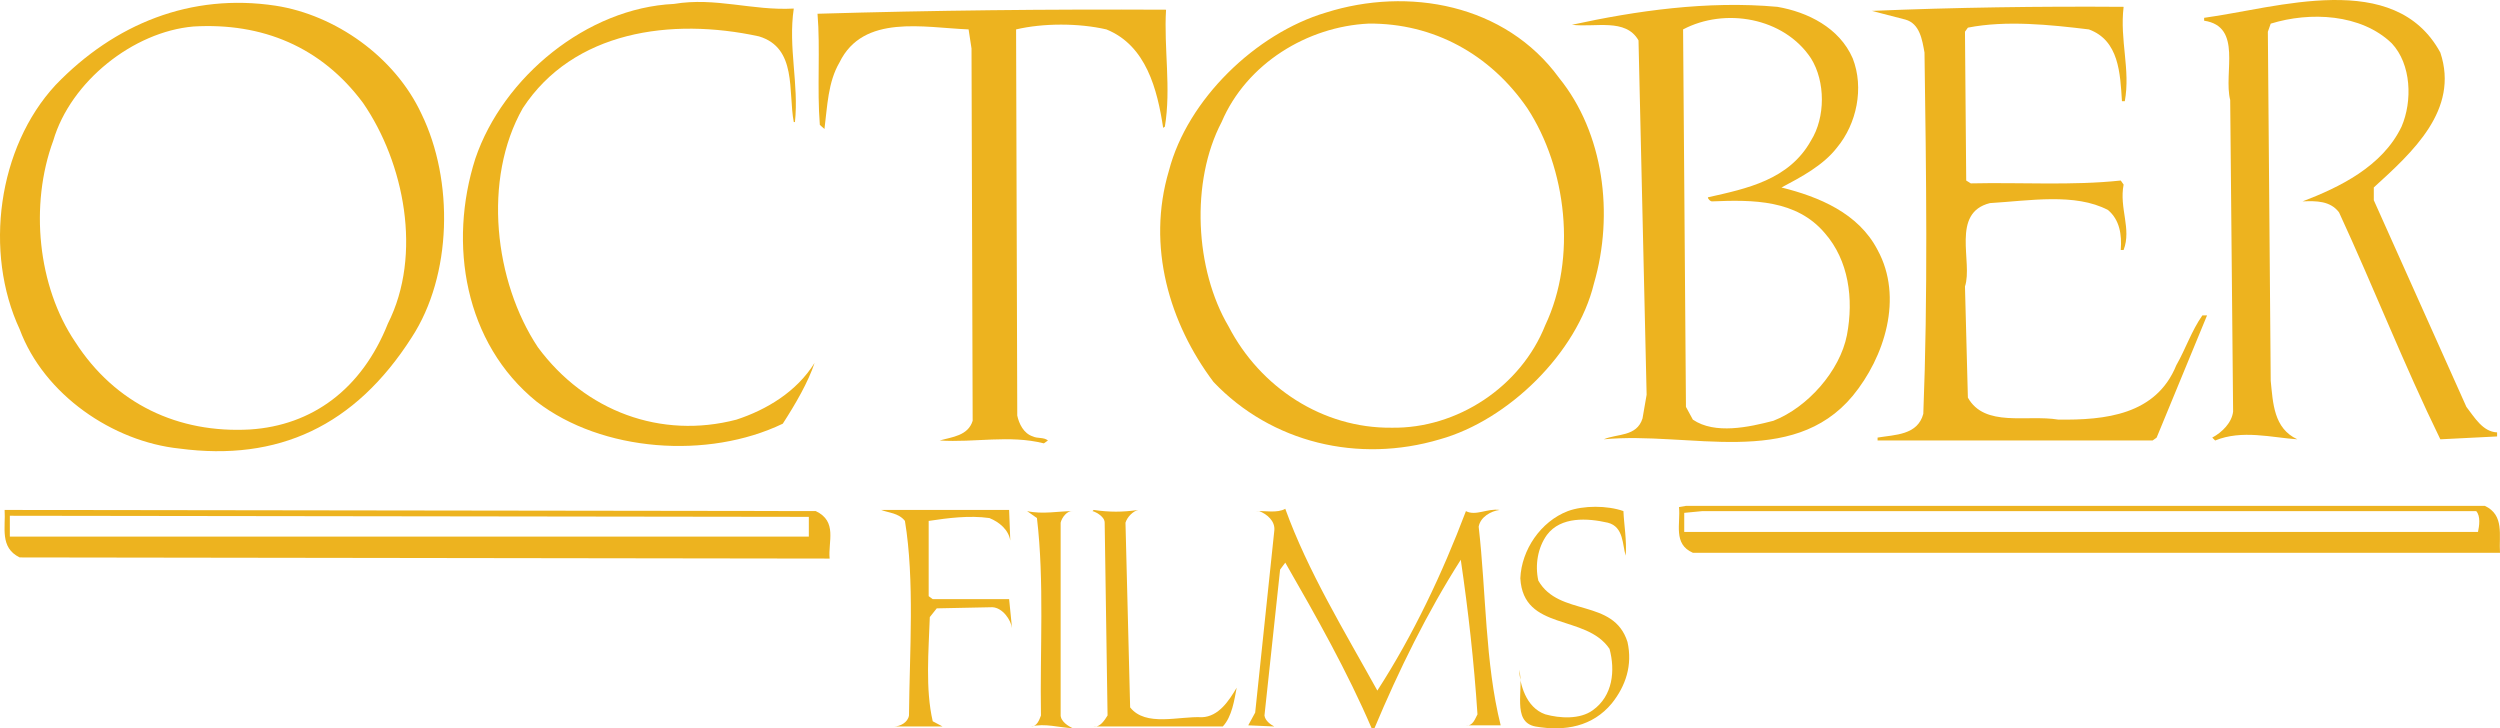 <?xml version="1.0" encoding="utf-8"?>
<!-- Generator: Adobe Illustrator 16.0.0, SVG Export Plug-In . SVG Version: 6.00 Build 0)  -->
<!DOCTYPE svg PUBLIC "-//W3C//DTD SVG 1.1//EN" "http://www.w3.org/Graphics/SVG/1.1/DTD/svg11.dtd">
<svg version="1.1" id="Layer_1" xmlns="http://www.w3.org/2000/svg" xmlns:xlink="http://www.w3.org/1999/xlink" x="0px" y="0px"
	 width="1000px" height="291.331px" viewBox="0 0 1000 291.331" enable-background="new 0 0 1000 291.331" xml:space="preserve">
<g>
	<path fill="#EDB31F" d="M976.135,21.025c7.637,22.928-11.11,39.843-26.613,53.952v5.117l37.037,82.665
		c3.246,4.162,6.492,9.946,12.276,10.195v1.623l-22.7,1.145c-14.586-29.877-26.613-60.671-40.511-90.759
		c-3.494-4.639-9.05-4.639-14.586-4.411c14.586-5.574,31.92-13.898,39.576-29.896c4.41-10.175,3.951-24.99-3.933-33.352
		c-12.275-11.798-32.646-12.715-48.397-7.847l-1.145,3.245l1.145,139.633c0.918,8.801,1.147,18.996,10.653,23.387
		c-10.194-0.688-22.222-3.933-32.875,0.478l-1.164-1.165c3.933-2.08,7.865-6.014,8.343-10.424l-1.165-124.607
		c-2.768-10.863,5.078-29.4-10.423-31.73V7.126C910.825,3.194,957.847-12.556,976.135,21.025"/>
	<path fill="#EDB31F" d="M317.51,3.423c-2.31,15.521,2.091,30.336,0.468,45.398h-0.468c-2.31-12.275,1.384-29.648-13.908-34.268
		c-35.185-7.655-74.322-2.1-94.482,28.713c-16.199,28.484-11.35,69.454,6.023,95.627c18.986,25.716,49.322,36.847,79.429,28.962
		c12.046-3.952,24.083-11.131,31.262-22.699c-2.539,7.655-7.626,16.437-12.724,24.321c-29.877,14.357-72.26,11.341-98.434-8.801
		c-28.933-23.405-35.424-63.211-24.532-97.269c11.101-32.646,44.692-60.213,79.428-61.836C286.248-1.216,300.834,4.339,317.51,3.423
		"/>
	<path fill="#EDB31F" d="M849.447,2.735c-1.604,13.421,2.787,24.991,0.478,37.744h-1.146c-0.707-11.13-1.165-24.322-13.23-28.713
		c-15.503-1.871-33.104-3.723-48.396-0.707l-1.165,1.623l0.496,59.526l1.833,1.145c19.912-0.458,40.549,0.936,59.984-1.145
		l1.146,1.623c-1.833,9.507,3.245,17.602,0,26.154h-1.146c0.478-6.242-0.458-12.046-5.097-15.979
		c-13.192-6.93-31.501-3.704-47.231-2.768c-15.752,3.932-6.74,23.616-9.985,33.352l1.165,44.464
		c6.738,12.027,23.634,6.719,36.139,8.781c18.748,0.248,39.137-1.833,47.231-21.745c3.724-6.491,6.033-13.669,10.424-19.931h1.871
		l-20.16,48.873l-1.623,1.165H751.031v-1.165c6.969-1.164,15.98-0.936,18.29-9.488c1.853-46.792,1.164-96.582,0.478-144.52
		c-0.917-5.098-1.871-11.569-7.637-13.192c-4.409-1.165-9.049-2.329-13.439-3.475C782.074,2.965,815.426,2.488,849.447,2.735"/>
	<path fill="#EDB31F" d="M466.421,3.881c-0.926,15.292,2.091,31.5-0.478,46.792l-0.677,0.458c-2.33-15.272-6.73-32.894-22.7-39.365
		c-11.121-2.558-25.238-2.558-36.13,0l0.468,154.466c0.688,3.245,2.548,7.178,6.243,8.344c1.852,0.915,4.401,0.228,6.023,1.622
		l-1.623,1.146c-13.889-3.475-27.549-0.229-41.686-1.146c4.869-1.395,11.359-1.852,13.202-7.885l-0.458-148.911l-1.165-7.637
		c-17.832-0.707-42.154-6.262-51.632,13.191c-4.64,7.885-4.869,17.602-6.023,26.632l-1.852-1.623
		c-1.155-14.356,0.229-30.564-0.926-44.463C373.771,4.129,418.951,3.652,466.421,3.881"/>
	<path fill="#EDB31F" d="M673.235,11.766l1.146,150.992l2.769,5.098c8.82,6.014,22.47,2.997,32.207,0.458
		c13.669-5.327,26.612-19.912,29.419-34.269c2.769-14.604,0.668-29.896-8.819-40.76c-11.341-13.421-28.733-13.421-45.151-12.734
		c-0.687,0-1.642-0.935-1.642-1.622c15.54-3.494,32.454-6.949,41.237-22.7c5.803-9.278,5.803-23.616,0-32.894
		C713.518,6.898,689.902,2.965,673.235,11.766 M741.085,23.335c4.62,11.817,1.604,26.174-6.263,35.663
		c-5.555,7.197-14.356,11.817-22.223,15.999c14.815,3.684,30.775,10.175,38.431,24.99c10.405,19.015,2.807,42.86-9.945,58.362
		c-24.322,29.19-65.33,14.128-99.58,17.373c5.308-2.311,13.173-0.935,15.502-8.343l1.643-9.488l-3.246-141.733
		c-5.116-9.03-17.393-5.097-26.633-6.243c25.469-5.555,54.2-9.736,82.188-7.178C723.025,4.816,735.758,11.06,741.085,23.335"/>
	<path fill="#EDB31F" d="M547.482,9.437c-24.561,1.165-48.874,15.999-58.83,39.366c-12.514,23.864-10.653,59.068,2.778,81.767
		c12.724,24.551,37.752,40.76,65.082,40.512c26.383,0.478,51.851-16.438,61.588-40.989c12.733-26.861,8.572-62.753-7.179-86.827
		C596.107,21.713,573.388,9.227,547.482,9.437 M623.675,31.219c17.812,21.994,21.992,54.429,13.897,82.207
		c-6.739,27.797-34.287,54.658-61.607,62.294c-32.665,9.736-67.411,1.394-90.558-22.929c-17.592-23.387-26.861-54.2-17.831-84.536
		c7.417-28.484,34.746-54.868,62.752-63.21C563.212-5.378,602.121,1.571,623.675,31.219"/>
	<path fill="#EDB31F" d="M77.362,10.602C53.279,12.701,28.25,32.613,21.311,56.229c-9.498,25.716-6.252,58.362,8.801,80.584
		c15.97,24.78,41.228,36.597,69.941,34.975c24.713-1.623,44.597-15.979,55.116-42.383c13.898-27.548,6.491-64.375-9.956-88.239
		C128.536,18.715,104.901,8.979,77.362,10.602 M168.599,45.576c12.963,26.632,12.276,64.604-3.933,89.404
		c-22.68,35.51-53.465,49.675-92.878,44.445c-26.623-2.769-54.19-21.535-63.908-47.69c-14.366-30.813-8.801-72.737,14.347-97.728
		c23.616-24.551,54.19-36.846,88.01-31.729C134.091,5.962,157.946,22.647,168.599,45.576"/>
	<path fill="#EDB31F" d="M649.371,204.434c0.229,5.556,1.375,11.588,0.917,17.831c-1.375-4.161-0.688-11.568-7.178-13.191
		c-8.096-1.853-18.749-2.539-24.323,4.868c-3.685,5.078-4.849,12.047-3.455,18.309c8.344,14.566,30.106,6.93,35.662,24.532
		c2.081,9.259-0.706,17.602-6.262,24.551c-7.636,9.26-18.768,11.34-30.565,9.26c-9.736-1.853-4.41-15.045-6.49-22.699
		c0.248,5.555,2.559,15.063,10.424,17.831c5.804,1.622,13.897,2.1,18.996-1.623c8.113-5.784,9.029-15.961,6.72-24.552
		c-9.488-14.108-34.498-6.93-35.682-28.255c0.478-11.34,8.114-22.681,19.014-26.861C633.391,202.143,642.88,202.143,649.371,204.434
		"/>
	<path fill="#EDB31F" d="M550.936,276.235c14.357-22.222,25.965-46.772,35.434-71.782c3.953,2.062,8.592-1.184,13.44-0.478
		c-3.474,0.478-7.637,2.787-8.342,6.701c3.017,26.423,2.538,54.429,8.801,79.457H586.37c2.787,0.459,3.705-2.768,4.62-4.391
		c-1.374-20.867-3.684-41.466-6.682-61.837c-13.439,21.077-24.799,44.216-34.517,67.373h-1.145
		c-9.738-22.68-22.023-44.463-34.536-66.227l-2.072,2.787l-6.252,58.343c0.238,2.1,2.538,3.723,3.932,4.41l-10.422-0.459
		l2.777-5.098l7.646-72.736c0.469-3.914-3.016-6.702-6.022-7.847h-1.623c3.952-0.229,8.812,0.916,12.038-0.936
		C523.151,228.526,537.745,252.392,550.936,276.235"/>
	<path fill="#EDB31F" d="M404.117,216.251c-0.697-4.391-4.391-7.407-8.343-9.03c-8.094-1.145-16.657,0-24.303,1.146v30.106
		l1.623,1.184h30.556l1.155,11.568c-0.449-3.244-3.694-8.112-7.856-8.342l-22.25,0.458l-2.778,3.493
		c-0.448,13.422-1.833,28.713,1.174,41.677l3.933,2.081h-19.454c2.539,0,5.556-1.623,6.023-4.392
		c0.229-25.486,2.31-53.971-1.623-77.834c-2.539-3.246-6.73-3.246-9.498-4.392h51.174L404.117,216.251z"/>
	<path fill="#EDB31F" d="M429.126,204.434c-2.3-0.229-4.391,2.559-4.868,4.64v76.651c-0.229,2.787,3.246,4.868,4.868,5.555
		c-5.545-0.229-11.12-2.081-16.676-0.687c2.329,0,3.246-2.559,3.933-4.392c-0.448-26.174,1.413-53.512-1.604-78.98l-3.952-2.787
		C416.851,205.827,423.809,204.434,429.126,204.434"/>
	<path fill="#EDB31F" d="M455.3,203.976c-2.09,0.478-4.4,2.787-5.107,5.098l1.861,73.883c6.252,7.865,19.454,3.455,28.713,3.933
		c6.729-0.229,10.891-6.72,13.908-11.817c-0.945,4.868-1.861,11.588-5.555,15.521h-51.651c2.539,0.457,4.4-2.559,5.555-4.41
		l-1.155-77.109c0-2.787-4.4-4.62-4.868-4.62l0.468-0.478C443.721,204.893,449.048,204.893,455.3,203.976"/>
	<path fill="#EDB31F" d="M680.872,204.453l-7.178,0.688v7.637h317.505c0.478-2.311,1.145-6.263-0.707-8.324H680.872z
		 M993.966,202.353c7.886,3.724,5.556,11.818,6.033,18.767H677.168c-8.095-3.475-4.85-11.817-5.576-18.289l2.788-0.478H993.966z"/>
	<path fill="#EDB31F" d="M323.533,206.744L3.938,206.305v8.323h319.596V206.744z M326.311,204.434
		c8.792,4.181,4.858,12.275,5.546,18.996L7.871,222.972c-8.095-3.952-5.556-12.047-6.024-18.996L326.311,204.434z"/>
</g>
</svg>
